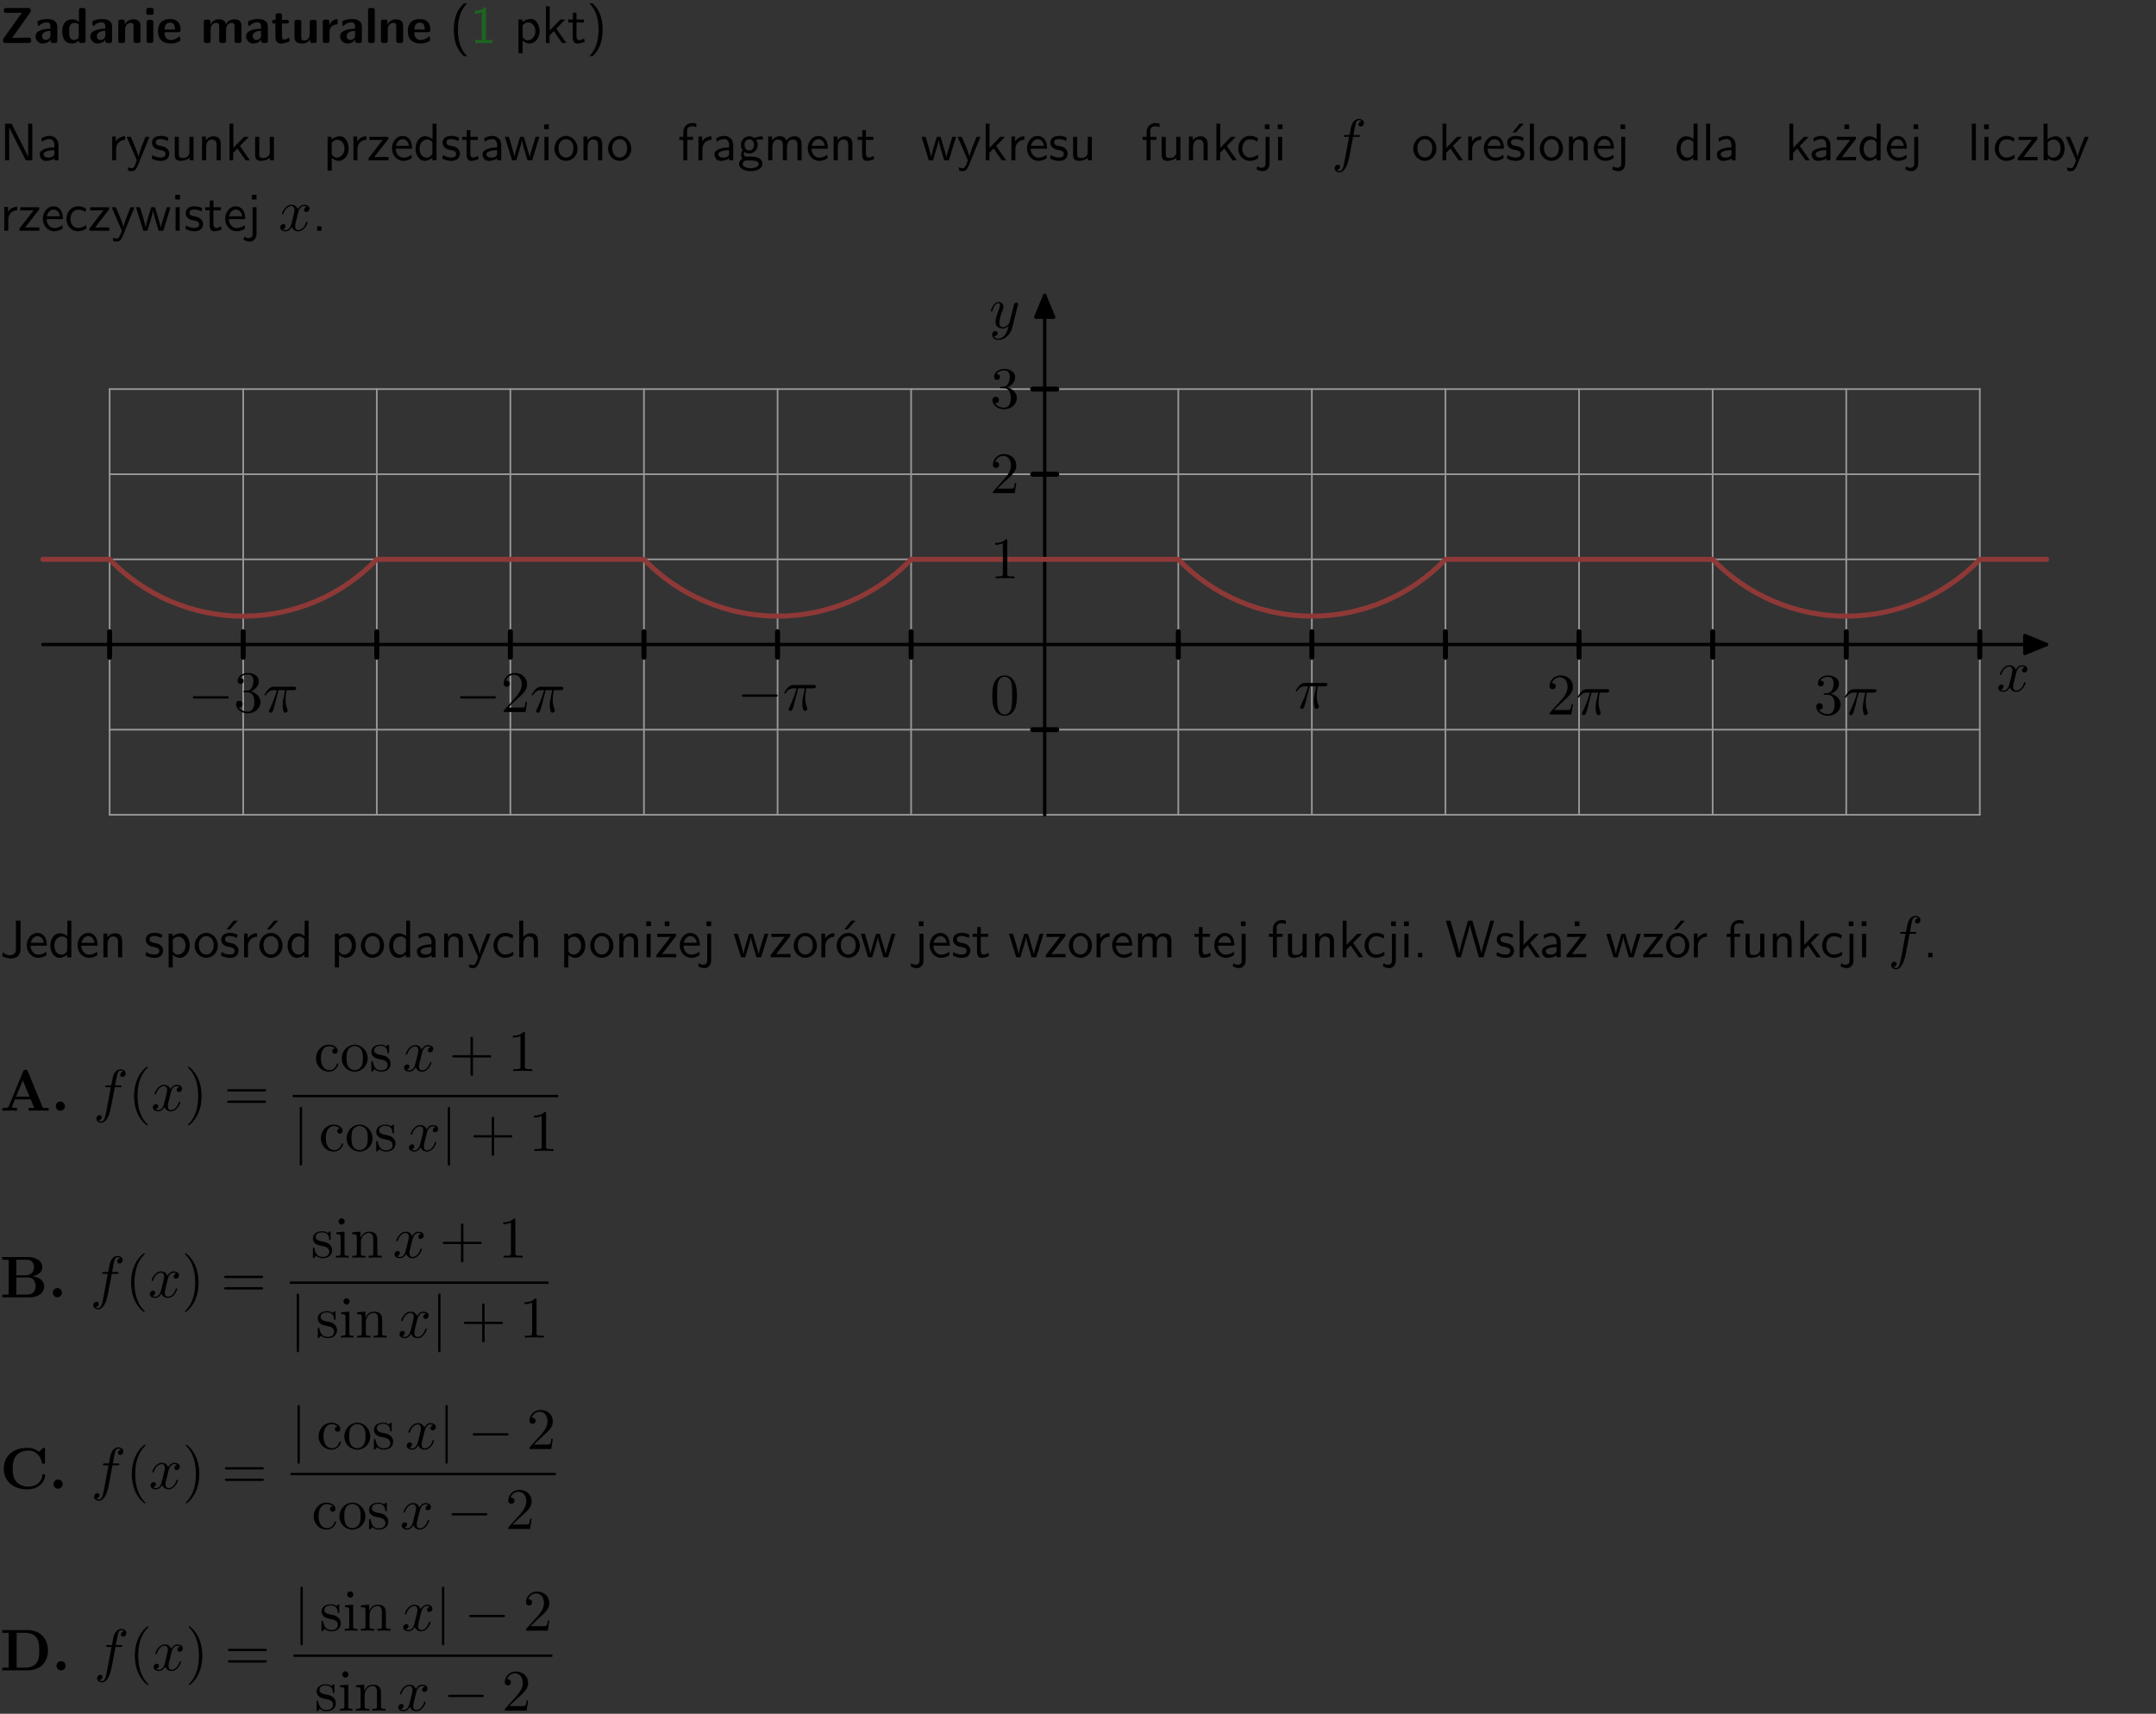 <?xml version="1.0" encoding="UTF-8"?>
<svg width="366pt" height="291pt" version="1.2" viewBox="0 0 366 291" xmlns="http://www.w3.org/2000/svg" xmlns:xlink="http://www.w3.org/1999/xlink">
 <rect x="0" y="0" width="366" height="291" fill="#333333" stroke="none"/>
 <defs>
  <symbol id="glyph0-1" overflow="visible">
   <path d="m5.141-5.203c0.078-0.109 0.078-0.125 0.078-0.312 0-0.234 0-0.422-0.406-0.422h-3.75c-0.359 0-0.406 0.141-0.406 0.422 0 0.406 0.172 0.406 0.516 0.406 0.75 0 1.484-0.016 2.234-0.016h0.297l-3.094 4.344c-0.094 0.109-0.094 0.125-0.094 0.297v0.078c0 0.297 0.094 0.406 0.422 0.406h3.922c0.328 0 0.422-0.109 0.422-0.406v-0.078c0-0.422-0.203-0.422-0.5-0.422-0.75 0-1.938 0.031-2.719 0.047z"/>
  </symbol>
  <symbol id="glyph0-2" overflow="visible">
   <path d="m3.969-2.703c0-1.359-1.297-1.359-1.719-1.359-0.406 0-0.844 0.031-1.406 0.266-0.188 0.078-0.234 0.109-0.234 0.203 0 0.062 0.062 0.547 0.062 0.625 0.016 0.047 0.062 0.094 0.109 0.094s0.078-0.031 0.094-0.047c0.375-0.391 0.797-0.578 1.328-0.578 0.469 0 0.609 0.281 0.609 0.781v0.297c-0.297 0-2.547 0.031-2.547 1.281 0 0.594 0.484 1.234 1.234 1.234 0.297 0 0.938-0.078 1.328-0.672v0.172c0 0.266 0.062 0.406 0.422 0.406h0.312c0.328 0 0.406-0.109 0.406-0.406zm-1.156 1.391c0 0.797-0.812 0.797-0.844 0.797-0.359 0-0.594-0.312-0.594-0.641 0-0.844 1.188-0.906 1.438-0.906z"/>
  </symbol>
  <symbol id="glyph0-3" overflow="visible">
   <path d="m4.266-5.531c0-0.281-0.047-0.406-0.406-0.406h-0.312c-0.328 0-0.406 0.109-0.406 0.406v1.938c-0.391-0.359-0.812-0.422-1.078-0.422-1.75 0-1.75 1.641-1.75 2.062 0 0.391 0 2.047 1.703 2.047 0.359 0 0.719-0.109 1.094-0.5 0 0.328 0.125 0.406 0.406 0.406h0.344c0.328 0 0.406-0.109 0.406-0.406zm-1.156 4.453c0 0.156 0 0.234-0.25 0.406-0.219 0.125-0.406 0.156-0.516 0.156-0.859 0-0.859-0.797-0.859-1.438s0-1.453 0.953-1.453c0.25 0 0.484 0.094 0.672 0.266z"/>
  </symbol>
  <symbol id="glyph0-4" overflow="visible">
   <path d="m4.281-2.781c0-0.891-0.375-1.234-1.25-1.234-0.906 0-1.281 0.656-1.391 0.875h-0.016v-0.422c0-0.281-0.062-0.406-0.406-0.406h-0.297c-0.312 0-0.406 0.094-0.406 0.406v3.156c0 0.297 0.094 0.406 0.406 0.406h0.344c0.328 0 0.406-0.109 0.406-0.406v-1.891c0-0.75 0.5-1.109 0.953-1.109 0.406 0 0.484 0.203 0.484 0.641v2.359c0 0.266 0.062 0.406 0.422 0.406h0.344c0.328 0 0.406-0.109 0.406-0.406z"/>
  </symbol>
  <symbol id="glyph0-5" overflow="visible">
   <path d="m0.875-5.953c-0.281 0-0.406 0.047-0.406 0.391v0.406c0 0.266 0.078 0.375 0.391 0.375h0.453c0.406 0 0.406-0.172 0.406-0.578s0-0.594-0.406-0.594zm0.781 2.438c0-0.266-0.062-0.406-0.406-0.406h-0.312c-0.312 0-0.422 0.094-0.422 0.406v3.109c0 0.297 0.094 0.406 0.422 0.406h0.312c0.328 0 0.406-0.109 0.406-0.406z"/>
  </symbol>
  <symbol id="glyph0-6" overflow="visible">
   <path d="m3.688-1.828c0.203 0 0.406-0.016 0.406-0.391 0-1.109-0.5-1.844-1.781-1.844-1.375 0-2.047 0.766-2.047 2.062 0 1.406 0.812 2.094 2.156 2.094 0.328 0 0.812-0.047 1.375-0.328 0.188-0.094 0.25-0.109 0.25-0.219 0-0.062-0.016-0.312-0.031-0.375-0.031-0.266-0.047-0.281-0.125-0.281-0.031 0-0.047 0-0.141 0.094-0.5 0.438-1.016 0.5-1.297 0.5-0.969 0-1.062-0.766-1.094-1.312zm-2.312-0.453c0.016-0.531 0.188-1.172 0.938-1.172 0.688 0 0.812 0.5 0.844 1.172z"/>
  </symbol>
  <symbol id="glyph0-7" overflow="visible">
   <path d="m6.906-2.781c0-0.891-0.375-1.234-1.25-1.234-0.609 0-1.078 0.281-1.391 0.844-0.141-0.812-0.859-0.844-1.219-0.844-0.172 0-0.531 0-0.922 0.281-0.266 0.203-0.422 0.469-0.484 0.594h-0.016v-0.422c0-0.281-0.062-0.406-0.406-0.406h-0.297c-0.312 0-0.406 0.094-0.406 0.406v3.156c0 0.297 0.094 0.406 0.406 0.406h0.344c0.328 0 0.406-0.109 0.406-0.406v-1.891c0-0.781 0.531-1.109 0.953-1.109 0.406 0 0.5 0.188 0.5 0.641v2.359c0 0.297 0.094 0.406 0.406 0.406h0.344c0.328 0 0.422-0.109 0.422-0.406v-1.891c0-0.781 0.516-1.109 0.938-1.109 0.406 0 0.5 0.188 0.5 0.641v2.359c0 0.297 0.094 0.406 0.406 0.406h0.344c0.328 0 0.422-0.109 0.422-0.406z"/>
  </symbol>
  <symbol id="glyph0-8" overflow="visible">
   <path d="m1.859-3.312h0.766c0.109 0 0.422 0 0.422-0.297 0-0.312-0.312-0.312-0.422-0.312h-0.766v-0.703c0-0.281-0.047-0.422-0.406-0.422h-0.266c-0.312 0-0.406 0.094-0.406 0.422v0.703h-0.203c-0.094 0-0.406 0-0.406 0.312 0 0.297 0.312 0.297 0.406 0.297h0.172v2.172c0 0.859 0.312 1.234 0.906 1.234 0.078 0 0.453 0 0.891-0.141 0.156-0.031 0.641-0.188 0.641-0.359 0-0.016-0.016-0.078-0.062-0.266-0.047-0.172-0.062-0.219-0.141-0.219-0.031 0-0.047 0.016-0.094 0.062-0.094 0.062-0.328 0.25-0.688 0.25-0.203 0-0.344-0.141-0.344-0.703z"/>
  </symbol>
  <symbol id="glyph0-9" overflow="visible">
   <path d="m4.281-3.516c0-0.266-0.062-0.406-0.406-0.406h-0.344c-0.328 0-0.422 0.109-0.422 0.406v2.031c0 0.562-0.297 1.062-0.906 1.062-0.469 0-0.531-0.125-0.531-0.578v-2.516c0-0.266-0.047-0.406-0.406-0.406h-0.344c-0.312 0-0.406 0.094-0.406 0.406v2.438c0 0.922 0.5 1.172 1.391 1.172 0.219 0 0.828 0 1.234-0.734v0.234c0 0.266 0.062 0.406 0.406 0.406h0.328c0.328 0 0.406-0.109 0.406-0.406z"/>
  </symbol>
  <symbol id="glyph0-10" overflow="visible">
   <path d="m1.656-1.969c0-0.812 0.688-1.141 1.219-1.188 0.156 0 0.172 0 0.172-0.219v-0.406c0-0.172 0-0.234-0.156-0.234-0.234 0-0.859 0.078-1.266 1.016v-0.562c0-0.281-0.062-0.406-0.422-0.406h-0.266c-0.312 0-0.422 0.094-0.422 0.406v3.156c0 0.297 0.094 0.406 0.422 0.406h0.312c0.328 0 0.406-0.109 0.406-0.406z"/>
  </symbol>
  <symbol id="glyph0-11" overflow="visible">
   <path d="m1.656-5.531c0-0.281-0.062-0.406-0.406-0.406h-0.312c-0.312 0-0.422 0.094-0.422 0.406v5.125c0 0.297 0.094 0.406 0.422 0.406h0.312c0.328 0 0.406-0.109 0.406-0.406z"/>
  </symbol>
  <symbol id="glyph1-1" overflow="visible">
   <path d="m2.438-6.734c-0.297 0.281-0.891 0.828-1.312 1.922-0.359 0.969-0.422 1.922-0.422 2.562 0 2.906 1.297 4.094 1.734 4.5h0.547c-0.438-0.438-1.578-1.594-1.578-4.5 0-0.5 0.031-1.547 0.391-2.609 0.375-1.031 0.891-1.578 1.188-1.875z"/>
  </symbol>
  <symbol id="glyph1-2" overflow="visible">
   <path d="m2.688-6.078h-0.188c-0.531 0.547-1.266 0.578-1.703 0.594v0.516c0.297-0.016 0.734-0.031 1.172-0.219v4.672h-1.109v0.516h2.938v-0.516h-1.109z"/>
  </symbol>
  <symbol id="glyph1-3" overflow="visible">
   <path d="m1.438-0.406c0.281 0.25 0.672 0.5 1.203 0.5 0.875 0 1.672-0.875 1.672-2.094 0-1.078-0.578-2.078-1.438-2.078-0.531 0-1.047 0.188-1.469 0.531v-0.438h-0.672v5.719h0.703zm0-2.578c0.219-0.312 0.562-0.516 0.953-0.516 0.672 0 1.219 0.672 1.219 1.5 0 0.922-0.641 1.547-1.312 1.547-0.344 0-0.594-0.172-0.766-0.422-0.094-0.125-0.094-0.141-0.094-0.312z"/>
  </symbol>
  <symbol id="glyph1-4" overflow="visible">
   <path d="m2.516-2.438 1.516-1.547h-0.812l-1.812 1.875v-4.109h-0.656v6.219h0.625v-1.266l0.719-0.75 1.391 2.016h0.734z"/>
  </symbol>
  <symbol id="glyph1-5" overflow="visible">
   <path d="m1.562-3.469h1.266v-0.516h-1.266v-1.141h-0.609v1.141h-0.781v0.516h0.75v2.406c0 0.531 0.125 1.156 0.75 1.156s1.078-0.219 1.312-0.328l-0.156-0.531c-0.234 0.188-0.516 0.297-0.797 0.297-0.344 0-0.469-0.281-0.469-0.75z"/>
  </symbol>
  <symbol id="glyph1-6" overflow="visible">
   <path d="m1.047 2.25c0.297-0.281 0.891-0.828 1.297-1.922 0.359-0.969 0.422-1.922 0.422-2.578 0-2.891-1.281-4.078-1.719-4.484h-0.547c0.438 0.438 1.578 1.594 1.578 4.484 0 0.516-0.031 1.562-0.406 2.625-0.359 1.031-0.875 1.578-1.172 1.875z"/>
  </symbol>
  <symbol id="glyph1-7" overflow="visible">
   <path d="m1.969-6.219h-1.109v6.219h0.703v-5.594c0.172 0.375 0.547 1.141 0.609 1.234l2.203 4.359h1.109v-6.219h-0.703v5.578h-0.016c-0.172-0.359-0.547-1.125-0.594-1.219z"/>
  </symbol>
  <symbol id="glyph1-8" overflow="visible">
   <path d="m3.578-2.594c0-0.906-0.656-1.547-1.484-1.547-0.578 0-0.984 0.156-1.406 0.391l0.062 0.594c0.453-0.328 0.906-0.453 1.344-0.453 0.422 0 0.781 0.359 0.781 1.031v0.375c-1.344 0.031-2.484 0.406-2.484 1.188 0 0.391 0.25 1.109 1.031 1.109 0.125 0 0.969-0.016 1.484-0.422v0.328h0.672zm-0.703 1.406c0 0.172 0 0.391-0.297 0.562-0.266 0.172-0.609 0.172-0.703 0.172-0.438 0-0.828-0.203-0.828-0.578 0-0.625 1.453-0.688 1.828-0.703z"/>
  </symbol>
  <symbol id="glyph1-9" overflow="visible">
   <path d="m1.406-1.922c0-0.891 0.641-1.547 1.531-1.562v-0.594c-0.797 0-1.297 0.453-1.578 0.859v-0.812h-0.625v4.031h0.672z"/>
  </symbol>
  <symbol id="glyph1-10" overflow="visible">
   <path d="m4-3.984h-0.672c-1.172 2.859-1.188 3.266-1.188 3.469h-0.016c-0.047-0.594-0.766-2.266-0.812-2.344l-0.484-1.125h-0.703l1.734 3.984c-0.094 0.281-0.281 0.719-0.312 0.812-0.234 0.516-0.391 0.516-0.516 0.516-0.141 0-0.438-0.031-0.703-0.141l0.062 0.578c0.188 0.047 0.438 0.078 0.641 0.078 0.312 0 0.641-0.109 1.016-1.031z"/>
  </symbol>
  <symbol id="glyph1-11" overflow="visible">
   <path d="m3.078-3.844c-0.469-0.219-0.828-0.297-1.297-0.297-0.219 0-1.484 0-1.484 1.188 0 0.438 0.266 0.719 0.484 0.891 0.281 0.203 0.469 0.234 0.969 0.328 0.328 0.062 0.844 0.172 0.844 0.656 0 0.609-0.703 0.609-0.844 0.609-0.734 0-1.234-0.328-1.391-0.438l-0.109 0.609c0.281 0.141 0.781 0.391 1.516 0.391 0.156 0 0.641 0 1.031-0.281 0.281-0.219 0.438-0.578 0.438-0.953 0-0.5-0.344-0.812-0.359-0.828-0.344-0.312-0.594-0.375-1.031-0.453-0.5-0.094-0.906-0.188-0.906-0.625 0-0.562 0.641-0.562 0.75-0.562 0.297 0 0.766 0.047 1.281 0.344z"/>
  </symbol>
  <symbol id="glyph1-12" overflow="visible">
   <path d="m3.906-3.984h-0.703v2.609c0 0.672-0.5 0.984-1.078 0.984-0.641 0-0.703-0.234-0.703-0.625v-2.969h-0.703v3c0 0.656 0.219 1.078 0.953 1.078 0.484 0 1.125-0.141 1.562-0.531v0.438h0.672z"/>
  </symbol>
  <symbol id="glyph1-13" overflow="visible">
   <path d="m3.906-2.672c0-0.594-0.141-1.406-1.234-1.406-0.812 0-1.25 0.609-1.297 0.672v-0.625h-0.656v4.031h0.703v-2.203c0-0.594 0.234-1.328 0.906-1.328 0.859 0 0.875 0.641 0.875 0.922v2.609h0.703z"/>
  </symbol>
  <symbol id="glyph1-14" overflow="visible">
   <path d="m3.594-3.625v-0.359h-3.219v0.531h1.25c0.109 0 0.219-0.016 0.328-0.016h0.688l-2.391 3.094v0.375h3.359v-0.562h-1.328c-0.109 0-0.203 0.016-0.312 0.016h-0.766z"/>
  </symbol>
  <symbol id="glyph1-15" overflow="visible">
   <path d="m3.719-1.969c0-0.297-0.016-0.969-0.359-1.516-0.375-0.547-0.922-0.656-1.25-0.656-0.984 0-1.797 0.953-1.797 2.109 0 1.188 0.859 2.125 1.938 2.125 0.562 0 1.078-0.203 1.422-0.469l-0.047-0.578c-0.562 0.469-1.156 0.5-1.359 0.5-0.719 0-1.297-0.625-1.328-1.516zm-2.734-0.484c0.141-0.688 0.625-1.141 1.125-1.141 0.469 0 0.969 0.312 1.094 1.141z"/>
  </symbol>
  <symbol id="glyph1-16" overflow="visible">
   <path d="m3.891-6.219h-0.672v2.625c-0.469-0.391-0.969-0.484-1.312-0.484-0.891 0-1.578 0.938-1.578 2.094 0 1.172 0.688 2.078 1.531 2.078 0.297 0 0.828-0.078 1.328-0.562v0.469h0.703zm-0.703 4.969c0 0.125 0 0.297-0.297 0.547-0.203 0.188-0.422 0.25-0.656 0.25-0.562 0-1.219-0.422-1.219-1.531 0-1.188 0.781-1.547 1.312-1.547 0.391 0 0.672 0.203 0.859 0.484z"/>
  </symbol>
  <symbol id="glyph1-17" overflow="visible">
   <path d="m5.984-3.984h-0.641l-0.578 1.906c-0.109 0.312-0.375 1.203-0.422 1.594-0.031-0.281-0.266-1.078-0.422-1.594l-0.578-1.906h-0.625l-0.516 1.688c-0.094 0.312-0.406 1.344-0.438 1.797-0.047-0.422-0.344-1.438-0.484-1.938l-0.469-1.547h-0.688l1.234 3.984h0.703c0.047-0.141 0.359-1.141 0.562-1.844 0.125-0.422 0.375-1.297 0.391-1.641h0.016c0.016 0.25 0.172 0.875 0.281 1.266l0.656 2.219h0.797z"/>
  </symbol>
  <symbol id="glyph1-18" overflow="visible">
   <path d="m1.469-6.094h-0.812v0.797h0.812zm-0.062 2.109h-0.688v3.984h0.688z"/>
  </symbol>
  <symbol id="glyph1-19" overflow="visible">
   <path d="m4.203-1.969c0-1.203-0.891-2.172-1.953-2.172-1.109 0-1.984 1-1.984 2.172s0.922 2.062 1.969 2.062c1.078 0 1.969-0.906 1.969-2.062zm-1.969 1.5c-0.625 0-1.266-0.516-1.266-1.594s0.688-1.531 1.266-1.531c0.625 0 1.266 0.469 1.266 1.531s-0.609 1.594-1.266 1.594z"/>
  </symbol>
  <symbol id="glyph1-20" overflow="visible">
   <path d="m1.578-3.469h0.984v-0.516h-1.016v-1.062c0-0.672 0.609-0.734 0.844-0.734 0.172 0 0.422 0.016 0.719 0.156v-0.594c-0.109-0.031-0.391-0.109-0.719-0.109-0.844 0-1.484 0.641-1.484 1.531v0.812h-0.672v0.516h0.672v3.469h0.672z"/>
  </symbol>
  <symbol id="glyph1-21" overflow="visible">
   <path d="m3.156-3.5c0.203 0 0.453-0.047 0.672-0.047 0.156 0 0.5 0.031 0.516 0.031l-0.094-0.562c-0.625 0-1.141 0.172-1.422 0.281-0.188-0.156-0.484-0.281-0.844-0.281-0.781 0-1.422 0.641-1.422 1.453 0 0.344 0.109 0.656 0.297 0.891-0.266 0.375-0.266 0.719-0.266 0.766 0 0.234 0.078 0.5 0.234 0.688-0.469 0.266-0.578 0.688-0.578 0.922 0 0.672 0.891 1.203 1.984 1.203 1.109 0 1.984-0.531 1.984-1.219 0-1.25-1.5-1.25-1.844-1.25h-0.781c-0.125 0-0.531 0-0.531-0.469 0-0.094 0.047-0.25 0.109-0.328 0.188 0.141 0.484 0.266 0.812 0.266 0.812 0 1.438-0.672 1.438-1.469 0-0.422-0.203-0.75-0.297-0.891zm-1.172 1.828c-0.328 0-0.797-0.203-0.797-0.953 0-0.734 0.469-0.938 0.797-0.938 0.391 0 0.812 0.25 0.812 0.938 0 0.703-0.422 0.953-0.812 0.953zm0.406 1.703c0.188 0 1.203 0 1.203 0.609 0 0.406-0.609 0.703-1.344 0.703s-1.375-0.281-1.375-0.703c0-0.031 0-0.609 0.703-0.609z"/>
  </symbol>
  <symbol id="glyph1-22" overflow="visible">
   <path d="m6.391-2.672c0-0.609-0.141-1.406-1.219-1.406-0.547 0-1.016 0.25-1.344 0.734-0.234-0.688-0.859-0.734-1.141-0.734-0.656 0-1.078 0.359-1.312 0.688v-0.641h-0.656v4.031h0.703v-2.203c0-0.609 0.25-1.328 0.906-1.328 0.844 0 0.875 0.578 0.875 0.922v2.609h0.703v-2.203c0-0.609 0.25-1.328 0.906-1.328 0.844 0 0.875 0.578 0.875 0.922v2.609h0.703z"/>
  </symbol>
  <symbol id="glyph1-23" overflow="visible">
   <path d="m3.672-3.75c-0.531-0.297-0.828-0.391-1.375-0.391-1.25 0-1.969 1.094-1.969 2.156 0 1.109 0.812 2.078 1.938 2.078 0.484 0 0.969-0.125 1.453-0.453l-0.047-0.594c-0.469 0.359-0.953 0.484-1.406 0.484-0.734 0-1.25-0.656-1.25-1.531 0-0.703 0.344-1.562 1.297-1.562 0.453 0 0.766 0.078 1.25 0.391z"/>
  </symbol>
  <symbol id="glyph1-24" overflow="visible">
   <path d="m1.656-6.094h-0.797v0.797h0.797zm-2.203 7.625c0.438 0.25 0.844 0.312 1.078 0.312 0.562 0 1.125-0.469 1.125-1.312v-4.516h-0.672v4.594c0 0.578-0.453 0.656-0.703 0.656-0.266 0-0.5-0.094-0.688-0.281z"/>
  </symbol>
  <symbol id="glyph1-25" overflow="visible">
   <path d="m3.078-3.844c-0.469-0.219-0.828-0.297-1.297-0.297-0.219 0-1.484 0-1.484 1.188 0 0.438 0.266 0.719 0.484 0.891 0.281 0.203 0.469 0.234 0.969 0.328 0.328 0.062 0.844 0.172 0.844 0.656 0 0.609-0.703 0.609-0.844 0.609-0.734 0-1.234-0.328-1.391-0.438l-0.109 0.609c0.281 0.141 0.781 0.391 1.516 0.391 0.156 0 0.641 0 1.031-0.281 0.281-0.219 0.438-0.578 0.438-0.953 0-0.5-0.344-0.812-0.359-0.828-0.344-0.312-0.594-0.375-1.031-0.453-0.5-0.094-0.906-0.188-0.906-0.625 0-0.562 0.641-0.562 0.75-0.562 0.297 0 0.766 0.047 1.281 0.344zm0.031-2.375h-0.703l-1.203 1.484h0.562z"/>
  </symbol>
  <symbol id="glyph1-26" overflow="visible">
   <path d="m1.406-6.219h-0.688v6.219h0.688z"/>
  </symbol>
  <symbol id="glyph1-27" overflow="visible">
   <path d="m3.594-3.625v-0.359h-3.219v0.531h1.25c0.109 0 0.219-0.016 0.328-0.016h0.688l-2.391 3.094v0.375h3.359v-0.562h-1.328c-0.109 0-0.203 0.016-0.312 0.016h-0.766zm-1.141-2.469h-0.797v0.797h0.797z"/>
  </symbol>
  <symbol id="glyph1-28" overflow="visible">
   <path d="m1.406-6.219h-0.672v6.219h0.703v-0.406c0.219 0.188 0.594 0.5 1.203 0.5 0.891 0 1.672-0.891 1.672-2.094 0-1.109-0.625-2.078-1.453-2.078-0.359 0-0.906 0.094-1.453 0.531zm0.031 3.219c0.141-0.219 0.469-0.531 0.953-0.531 0.531 0 1.219 0.391 1.219 1.531 0 1.172-0.75 1.547-1.297 1.547-0.359 0-0.656-0.156-0.875-0.562z"/>
  </symbol>
  <symbol id="glyph1-29" overflow="visible">
   <path d="m1.609-0.75h-0.734v0.75h0.734z"/>
  </symbol>
  <symbol id="glyph1-30" overflow="visible">
   <path d="m3.484-6.219h-0.781v4.859c0 0.156 0 1.016-1.047 1.016-0.375 0-0.844-0.172-1.156-0.516l-0.125 0.688c0.219 0.094 0.781 0.375 1.531 0.375 0.922 0 1.578-0.531 1.578-1.547z"/>
  </symbol>
  <symbol id="glyph1-31" overflow="visible">
   <path d="m4.203-1.969c0-1.203-0.891-2.172-1.953-2.172-1.109 0-1.984 1-1.984 2.172s0.922 2.062 1.969 2.062c1.078 0 1.969-0.906 1.969-2.062zm-1.969 1.5c-0.625 0-1.266-0.516-1.266-1.594s0.688-1.531 1.266-1.531c0.625 0 1.266 0.469 1.266 1.531s-0.609 1.594-1.266 1.594zm1.234-5.75h-0.703l-1.203 1.484h0.547z"/>
  </symbol>
  <symbol id="glyph1-32" overflow="visible">
   <path d="m3.906-2.672c0-0.594-0.141-1.406-1.234-1.406-0.562 0-0.984 0.281-1.266 0.641v-2.781h-0.688v6.219h0.703v-2.203c0-0.594 0.234-1.328 0.906-1.328 0.859 0 0.875 0.641 0.875 0.922v2.609h0.703z"/>
  </symbol>
  <symbol id="glyph1-33" overflow="visible">
   <path d="m8.328-6.219h-0.641l-0.812 2.812c-0.234 0.797-0.672 2.297-0.719 2.766 0-0.016-0.062-0.484-0.656-2.531l-0.875-3.047h-0.719l-0.812 2.797c-0.203 0.688-0.641 2.25-0.688 2.766h-0.016c-0.031-0.359-0.281-1.25-0.344-1.547-0.125-0.422-0.172-0.609-0.422-1.484l-0.734-2.531h-0.766l1.828 6.219h0.719l0.891-3.109c0.203-0.656 0.578-2 0.641-2.453 0.047 0.266 0.25 1.109 0.5 1.969l1.031 3.594h0.781z"/>
  </symbol>
  <symbol id="glyph2-1" overflow="visible">
   <path d="m3.656-3.984h0.859c0.203 0 0.297 0 0.297-0.203 0-0.109-0.094-0.109-0.266-0.109h-0.828c0.109-0.578 0.094-0.562 0.203-1.141 0.047-0.203 0.188-0.906 0.25-1.031 0.078-0.188 0.25-0.344 0.469-0.344 0.031 0 0.297 0 0.484 0.188-0.438 0.031-0.547 0.391-0.547 0.531 0 0.234 0.188 0.359 0.375 0.359 0.266 0 0.547-0.234 0.547-0.609 0-0.453-0.453-0.688-0.859-0.688-0.344 0-0.969 0.188-1.266 1.172-0.062 0.203-0.094 0.312-0.328 1.562h-0.688c-0.203 0-0.312 0-0.312 0.188 0 0.125 0.094 0.125 0.281 0.125h0.656l-0.734 3.938c-0.188 0.969-0.359 1.875-0.875 1.875-0.047 0-0.281 0-0.484-0.188 0.469-0.031 0.562-0.391 0.562-0.531 0-0.234-0.188-0.359-0.375-0.359-0.266 0-0.547 0.234-0.547 0.609 0 0.438 0.438 0.688 0.844 0.688 0.547 0 0.953-0.594 1.125-0.969 0.328-0.625 0.547-1.828 0.562-1.906z"/>
  </symbol>
  <symbol id="glyph2-2" overflow="visible">
   <path d="m3.328-3.016c0.062-0.25 0.297-1.172 0.984-1.172 0.047 0 0.297 0 0.5 0.125-0.281 0.062-0.469 0.297-0.469 0.547 0 0.156 0.109 0.344 0.375 0.344 0.219 0 0.531-0.172 0.531-0.578 0-0.516-0.578-0.656-0.922-0.656-0.578 0-0.922 0.531-1.047 0.75-0.25-0.656-0.781-0.75-1.078-0.75-1.031 0-1.609 1.281-1.609 1.531 0 0.109 0.109 0.109 0.125 0.109 0.078 0 0.109-0.031 0.125-0.109 0.344-1.062 1-1.312 1.344-1.312 0.188 0 0.531 0.094 0.531 0.672 0 0.312-0.172 0.969-0.531 2.375-0.156 0.609-0.516 1.031-0.953 1.031-0.062 0-0.281 0-0.5-0.125 0.25-0.062 0.469-0.266 0.469-0.547 0-0.266-0.219-0.344-0.359-0.344-0.312 0-0.547 0.25-0.547 0.578 0 0.453 0.484 0.656 0.922 0.656 0.672 0 1.031-0.703 1.047-0.75 0.125 0.359 0.484 0.75 1.078 0.75 1.031 0 1.594-1.281 1.594-1.531 0-0.109-0.078-0.109-0.109-0.109-0.094 0-0.109 0.047-0.141 0.109-0.328 1.078-1 1.312-1.312 1.312-0.391 0-0.547-0.312-0.547-0.656 0-0.219 0.047-0.438 0.156-0.875z"/>
  </symbol>
  <symbol id="glyph2-3" overflow="visible">
   <path d="m4.844-3.797c0.047-0.141 0.047-0.156 0.047-0.234 0-0.172-0.141-0.266-0.297-0.266-0.094 0-0.25 0.062-0.344 0.203-0.016 0.062-0.109 0.359-0.141 0.547-0.078 0.25-0.141 0.531-0.203 0.797l-0.453 1.797c-0.031 0.141-0.469 0.844-1.125 0.844-0.5 0-0.609-0.438-0.609-0.812 0-0.453 0.172-1.078 0.5-1.953 0.156-0.406 0.203-0.516 0.203-0.719 0-0.438-0.312-0.812-0.812-0.812-0.953 0-1.312 1.453-1.312 1.531 0 0.109 0.094 0.109 0.109 0.109 0.109 0 0.109-0.031 0.156-0.188 0.281-0.938 0.672-1.234 1.016-1.234 0.078 0 0.25 0 0.25 0.312 0 0.25-0.109 0.516-0.172 0.703-0.406 1.062-0.578 1.625-0.578 2.094 0 0.891 0.625 1.188 1.219 1.188 0.391 0 0.719-0.172 1-0.453-0.125 0.516-0.25 1.016-0.641 1.547-0.266 0.328-0.641 0.625-1.094 0.625-0.141 0-0.594-0.031-0.766-0.422 0.156 0 0.297 0 0.422-0.125 0.109-0.078 0.203-0.219 0.203-0.406 0-0.312-0.266-0.344-0.359-0.344-0.234 0-0.562 0.156-0.562 0.641 0 0.5 0.438 0.875 1.062 0.875 1.016 0 2.047-0.906 2.328-2.031z"/>
  </symbol>
  <symbol id="glyph2-4" overflow="visible">
   <path d="m2.641-3.719h1.125c-0.328 1.469-0.422 1.906-0.422 2.578 0 0.141 0 0.406 0.078 0.75 0.109 0.438 0.219 0.5 0.359 0.5 0.203 0 0.422-0.172 0.422-0.375 0-0.062 0-0.078-0.062-0.219-0.297-0.719-0.297-1.375-0.297-1.656 0-0.516 0.078-1.062 0.188-1.578h1.125c0.141 0 0.5 0 0.5-0.344 0-0.234-0.219-0.234-0.406-0.234h-3.344c-0.219 0-0.594 0-1.031 0.469-0.344 0.391-0.609 0.844-0.609 0.891 0 0.016 0 0.109 0.125 0.109 0.078 0 0.094-0.047 0.156-0.125 0.484-0.766 1.062-0.766 1.266-0.766h0.562c-0.312 1.203-0.844 2.406-1.266 3.312-0.078 0.156-0.078 0.172-0.078 0.25 0 0.188 0.156 0.266 0.281 0.266 0.297 0 0.375-0.281 0.5-0.641 0.141-0.469 0.141-0.484 0.266-0.984z"/>
  </symbol>
  <symbol id="glyph3-1" overflow="visible">
   <path d="m6.594-2.297c0.141 0 0.328 0 0.328-0.203 0-0.188-0.188-0.188-0.328-0.188h-5.438c-0.141 0-0.328 0-0.328 0.188 0 0.203 0.188 0.203 0.328 0.203z"/>
  </symbol>
  <symbol id="glyph3-2" overflow="visible">
   <path d="m1.578-7.141c0-0.141 0-0.344-0.188-0.344-0.203 0-0.203 0.203-0.203 0.344v9.297c0 0.141 0 0.344 0.203 0.344 0.188 0 0.188-0.203 0.188-0.344z"/>
  </symbol>
  <symbol id="glyph4-1" overflow="visible">
   <path d="m2.891-3.516c0.812-0.266 1.391-0.953 1.391-1.75 0-0.812-0.875-1.375-1.828-1.375-1 0-1.766 0.594-1.766 1.359 0 0.328 0.219 0.516 0.516 0.516s0.5-0.219 0.5-0.516c0-0.484-0.469-0.484-0.609-0.484 0.297-0.5 0.953-0.625 1.312-0.625 0.422 0 0.969 0.219 0.969 1.109 0 0.125-0.031 0.703-0.281 1.141-0.297 0.484-0.641 0.516-0.891 0.516-0.078 0.016-0.312 0.031-0.391 0.031-0.078 0.016-0.141 0.031-0.141 0.125 0 0.109 0.062 0.109 0.234 0.109h0.438c0.812 0 1.188 0.672 1.188 1.656 0 1.359-0.688 1.641-1.125 1.641s-1.188-0.172-1.531-0.75c0.344 0.047 0.656-0.172 0.656-0.547 0-0.359-0.266-0.562-0.547-0.562-0.25 0-0.562 0.141-0.562 0.578 0 0.906 0.922 1.562 2.016 1.562 1.219 0 2.125-0.906 2.125-1.922 0-0.812-0.641-1.594-1.672-1.812z"/>
  </symbol>
  <symbol id="glyph4-2" overflow="visible">
   <path d="m4.469-1.734h-0.234c-0.062 0.297-0.125 0.734-0.234 0.891-0.062 0.078-0.719 0.078-0.938 0.078h-1.797l1.062-1.031c1.547-1.375 2.141-1.906 2.141-2.906 0-1.141-0.891-1.938-2.109-1.938-1.125 0-1.859 0.922-1.859 1.812 0 0.547 0.5 0.547 0.531 0.547 0.172 0 0.516-0.109 0.516-0.531 0-0.25-0.188-0.516-0.531-0.516-0.078 0-0.094 0-0.125 0.016 0.219-0.656 0.766-1.016 1.344-1.016 0.906 0 1.328 0.812 1.328 1.625 0 0.797-0.484 1.578-1.047 2.203l-1.906 2.125c-0.109 0.109-0.109 0.141-0.109 0.375h3.703z"/>
  </symbol>
  <symbol id="glyph4-3" overflow="visible">
   <path d="m4.578-3.188c0-0.797-0.047-1.594-0.391-2.328-0.453-0.969-1.281-1.125-1.688-1.125-0.609 0-1.328 0.266-1.75 1.188-0.312 0.688-0.359 1.469-0.359 2.266 0 0.75 0.031 1.641 0.453 2.406 0.422 0.797 1.156 1 1.641 1 0.531 0 1.297-0.203 1.734-1.156 0.312-0.688 0.359-1.469 0.359-2.25zm-2.094 3.188c-0.391 0-0.984-0.25-1.156-1.203-0.109-0.594-0.109-1.516-0.109-2.109 0-0.641 0-1.297 0.078-1.828 0.188-1.188 0.938-1.281 1.188-1.281 0.328 0 0.984 0.188 1.172 1.172 0.109 0.562 0.109 1.312 0.109 1.938 0 0.75 0 1.422-0.109 2.062-0.156 0.953-0.719 1.25-1.172 1.25z"/>
  </symbol>
  <symbol id="glyph4-4" overflow="visible">
   <path d="m2.938-6.375c0-0.25 0-0.266-0.234-0.266-0.625 0.641-1.5 0.641-1.812 0.641v0.312c0.203 0 0.781 0 1.297-0.266v5.172c0 0.359-0.031 0.469-0.922 0.469h-0.312v0.312c0.344-0.031 1.203-0.031 1.609-0.031 0.391 0 1.266 0 1.609 0.031v-0.312h-0.312c-0.906 0-0.922-0.109-0.922-0.469z"/>
  </symbol>
  <symbol id="glyph4-5" overflow="visible">
   <path d="m3.297 2.391c0-0.031 0-0.047-0.172-0.219-1.234-1.25-1.562-3.141-1.562-4.672 0-1.734 0.375-3.469 1.609-4.703 0.125-0.125 0.125-0.141 0.125-0.172 0-0.078-0.031-0.109-0.094-0.109-0.109 0-1 0.688-1.594 1.953-0.5 1.094-0.625 2.203-0.625 3.031 0 0.781 0.109 1.984 0.656 3.125 0.609 1.219 1.453 1.875 1.562 1.875 0.062 0 0.094-0.031 0.094-0.109z"/>
  </symbol>
  <symbol id="glyph4-6" overflow="visible">
   <path d="m2.875-2.5c0-0.766-0.109-1.969-0.656-3.109-0.594-1.219-1.453-1.875-1.547-1.875-0.062 0-0.109 0.047-0.109 0.109 0 0.031 0 0.047 0.188 0.234 0.984 0.984 1.547 2.562 1.547 4.641 0 1.719-0.359 3.469-1.594 4.719-0.141 0.125-0.141 0.141-0.141 0.172 0 0.062 0.047 0.109 0.109 0.109 0.094 0 1-0.688 1.578-1.953 0.516-1.094 0.625-2.203 0.625-3.047z"/>
  </symbol>
  <symbol id="glyph4-7" overflow="visible">
   <path d="m6.844-3.266c0.156 0 0.344 0 0.344-0.188 0-0.203-0.188-0.203-0.328-0.203h-5.969c-0.141 0-0.328 0-0.328 0.203 0 0.188 0.188 0.188 0.328 0.188zm0.016 1.938c0.141 0 0.328 0 0.328-0.203 0-0.188-0.188-0.188-0.344-0.188h-5.953c-0.141 0-0.328 0-0.328 0.188 0 0.203 0.188 0.203 0.328 0.203z"/>
  </symbol>
  <symbol id="glyph4-8" overflow="visible">
   <path d="m3.578-3.844c-0.406 0.031-0.469 0.328-0.469 0.453 0 0.266 0.188 0.453 0.453 0.453s0.469-0.156 0.469-0.469c0-0.672-0.766-1.062-1.531-1.062-1.25 0-2.156 1.078-2.156 2.312 0 1.281 0.984 2.266 2.141 2.266 1.328 0 1.656-1.203 1.656-1.297s-0.109-0.094-0.141-0.094c-0.078 0-0.109 0.031-0.125 0.094-0.281 0.922-0.938 1.047-1.297 1.047-0.531 0-1.406-0.422-1.406-2.031 0-1.625 0.812-2.047 1.344-2.047 0.094 0 0.719 0.016 1.062 0.375z"/>
  </symbol>
  <symbol id="glyph4-9" overflow="visible">
   <path d="m4.688-2.141c0-1.266-0.984-2.328-2.188-2.328-1.25 0-2.219 1.094-2.219 2.328 0 1.297 1.031 2.25 2.203 2.25 1.203 0 2.203-0.984 2.203-2.25zm-2.188 2c-0.438 0-0.875-0.203-1.141-0.672-0.25-0.438-0.25-1.047-0.25-1.406 0-0.391 0-0.922 0.234-1.359 0.266-0.453 0.734-0.672 1.141-0.672 0.438 0 0.859 0.219 1.125 0.656 0.266 0.422 0.266 1 0.266 1.375 0 0.359 0 0.906-0.219 1.344-0.234 0.453-0.672 0.734-1.156 0.734z"/>
  </symbol>
  <symbol id="glyph4-10" overflow="visible">
   <path d="m2.078-1.938c0.219 0.047 1.031 0.203 1.031 0.922 0 0.5-0.344 0.906-1.125 0.906-0.844 0-1.203-0.562-1.391-1.422-0.031-0.125-0.031-0.156-0.141-0.156-0.125 0-0.125 0.062-0.125 0.234v1.328c0 0.172 0 0.234 0.109 0.234 0.047 0 0.062-0.016 0.25-0.203 0.016-0.016 0.016-0.031 0.203-0.219 0.438 0.406 0.891 0.422 1.094 0.422 1.141 0 1.609-0.672 1.609-1.391 0-0.516-0.297-0.828-0.422-0.938-0.328-0.328-0.719-0.406-1.141-0.484-0.562-0.109-1.219-0.234-1.219-0.812 0-0.359 0.25-0.766 1.109-0.766 1.094 0 1.156 0.906 1.172 1.203 0 0.094 0.094 0.094 0.109 0.094 0.141 0 0.141-0.047 0.141-0.234v-1.016c0-0.156 0-0.234-0.109-0.234-0.047 0-0.078 0-0.203 0.125-0.031 0.031-0.125 0.125-0.172 0.156-0.375-0.281-0.781-0.281-0.938-0.281-1.219 0-1.594 0.672-1.594 1.234 0 0.344 0.156 0.625 0.422 0.844 0.328 0.25 0.609 0.312 1.328 0.453z"/>
  </symbol>
  <symbol id="glyph4-11" overflow="visible">
   <path d="m4.078-2.297h2.781c0.141 0 0.328 0 0.328-0.203 0-0.188-0.188-0.188-0.328-0.188h-2.781v-2.797c0-0.141 0-0.328-0.203-0.328s-0.203 0.188-0.203 0.328v2.797h-2.781c-0.141 0-0.328 0-0.328 0.188 0 0.203 0.188 0.203 0.328 0.203h2.781v2.797c0 0.141 0 0.328 0.203 0.328s0.203-0.188 0.203-0.328z"/>
  </symbol>
  <symbol id="glyph4-12" overflow="visible">
   <path d="m1.766-4.406-1.391 0.109v0.312c0.641 0 0.734 0.062 0.734 0.547v2.688c0 0.438-0.109 0.438-0.781 0.438v0.312c0.312-0.016 0.859-0.031 1.094-0.031 0.359 0 0.703 0.016 1.047 0.031v-0.312c-0.672 0-0.703-0.047-0.703-0.438zm0.031-1.734c0-0.312-0.234-0.531-0.516-0.531-0.312 0-0.531 0.266-0.531 0.531s0.219 0.531 0.531 0.531c0.281 0 0.516-0.219 0.516-0.531z"/>
  </symbol>
  <symbol id="glyph4-13" overflow="visible">
   <path d="m1.094-3.422v2.672c0 0.438-0.109 0.438-0.781 0.438v0.312c0.359-0.016 0.859-0.031 1.141-0.031 0.25 0 0.766 0.016 1.109 0.031v-0.312c-0.672 0-0.781 0-0.781-0.438v-1.844c0-1.031 0.719-1.594 1.344-1.594 0.641 0 0.75 0.531 0.75 1.109v2.328c0 0.438-0.109 0.438-0.781 0.438v0.312c0.344-0.016 0.859-0.031 1.125-0.031 0.25 0 0.781 0.016 1.109 0.031v-0.312c-0.516 0-0.766 0-0.766-0.297v-1.906c0-0.859 0-1.156-0.312-1.516-0.141-0.172-0.469-0.375-1.047-0.375-0.734 0-1.203 0.422-1.484 1.047v-1.047l-1.406 0.109v0.312c0.703 0 0.781 0.062 0.781 0.562z"/>
  </symbol>
  <symbol id="glyph5-1" overflow="visible">
   <path d="m4.719-6.703c-0.109-0.25-0.219-0.25-0.391-0.25-0.281 0-0.328 0.078-0.391 0.25l-2.469 6c-0.062 0.156-0.094 0.234-0.844 0.234h-0.219v0.469c0.375-0.016 0.859-0.031 1.172-0.031 0.391 0 0.938 0 1.312 0.031v-0.469c-0.016 0-0.891 0-0.891-0.125 0-0.016 0.031-0.109 0.047-0.125l0.5-1.203h2.672l0.594 1.453h-0.953v0.469c0.391-0.031 1.328-0.031 1.766-0.031 0.391 0 1.266 0 1.625 0.031v-0.469h-0.969zm-0.844 1.547 1.141 2.766h-2.281z"/>
  </symbol>
  <symbol id="glyph5-2" overflow="visible">
   <path d="m2.359-0.781c0-0.422-0.344-0.781-0.781-0.781-0.422 0-0.766 0.359-0.766 0.781 0 0.438 0.344 0.781 0.766 0.781 0.438 0 0.781-0.344 0.781-0.781z"/>
  </symbol>
  <symbol id="glyph5-3" overflow="visible">
   <path d="m2.766-3.734v-2.641h1.812c1.016 0 1.188 0.797 1.188 1.25 0 0.766-0.469 1.391-1.438 1.391zm2.703 0.172c1.078-0.203 1.719-0.797 1.719-1.562 0-0.922-0.875-1.719-2.469-1.719h-4.328v0.469h1.078v5.906h-1.078v0.469h4.625c1.656 0 2.484-0.875 2.484-1.859 0-0.953-0.844-1.625-2.031-1.703zm-0.859 3.094h-1.844v-2.906h1.938c0.203 0 0.672 0 1.016 0.422 0.328 0.422 0.328 0.984 0.328 1.094s0 1.391-1.438 1.391z"/>
  </symbol>
  <symbol id="glyph5-4" overflow="visible">
   <path d="m7.641-6.672c0-0.188 0-0.281-0.188-0.281-0.094 0-0.109 0.031-0.188 0.094l-0.656 0.594c-0.625-0.5-1.281-0.688-1.969-0.688-2.484 0-4 1.484-4 3.531s1.516 3.531 4 3.531c1.875 0 3-1.219 3-2.375 0-0.203-0.078-0.203-0.25-0.203-0.125 0-0.219 0-0.219 0.172-0.078 1.328-1.281 1.938-2.281 1.938-0.781 0-1.625-0.234-2.141-0.844-0.469-0.578-0.594-1.312-0.594-2.219 0-0.562 0.031-1.625 0.672-2.297 0.641-0.656 1.516-0.766 2.031-0.766 1.078 0 2.016 0.766 2.234 2.031 0.031 0.188 0.047 0.203 0.266 0.203 0.266 0 0.281-0.016 0.281-0.281z"/>
  </symbol>
  <symbol id="glyph5-5" overflow="visible">
   <path d="m1.469-6.375v5.906h-1.078v0.469h4.297c1.969 0 3.453-1.219 3.453-3.359 0-2.188-1.484-3.484-3.469-3.484h-4.281v0.469zm1.359 5.906v-5.906h1.453c0.656 0 1.484 0.188 1.969 0.891 0.344 0.516 0.422 1.188 0.422 2.109 0 1.094-0.109 1.625-0.438 2.062-0.469 0.688-1.344 0.844-1.953 0.844z"/>
  </symbol>
  <clipPath id="clip1">
   <path d="m0 0h365.67v1h-365.67z"/>
  </clipPath>
 </defs>
 <g id="surface1">
  <g>
   <use y="7.296" xlink:href="#glyph0-1"/>
   <use x="5.759" y="7.296" xlink:href="#glyph0-2"/>
   <use x="10.257" y="7.296" xlink:href="#glyph0-3"/>
   <use x="15.065" y="7.296" xlink:href="#glyph0-2"/>
   <use x="19.563" y="7.296" xlink:href="#glyph0-4"/>
   <use x="24.371" y="7.296" xlink:href="#glyph0-5"/>
   <use x="26.56" y="7.296" xlink:href="#glyph0-6"/>
  </g>
  <g>
   <use x="34.084" y="7.296" xlink:href="#glyph0-7"/>
   <use x="41.51" y="7.296" xlink:href="#glyph0-2"/>
   <use x="46.008" y="7.296" xlink:href="#glyph0-8"/>
   <use x="49.471" y="7.296" xlink:href="#glyph0-9"/>
   <use x="54.279" y="7.296" xlink:href="#glyph0-10"/>
   <use x="57.467" y="7.296" xlink:href="#glyph0-2"/>
   <use x="61.966" y="7.296" xlink:href="#glyph0-11"/>
   <use x="64.156" y="7.296" xlink:href="#glyph0-4"/>
   <use x="68.963" y="7.296" xlink:href="#glyph0-6"/>
  </g>
  <g>
   <use x="76.328" y="7.296" xlink:href="#glyph1-1"/>
  </g>
  <g fill="#1e6521">
   <use x="79.815" y="7.296" xlink:href="#glyph1-2"/>
  </g>
  <g>
   <use x="87.284" y="7.296" xlink:href="#glyph1-3"/>
   <use x="91.917" y="7.296" xlink:href="#glyph1-4"/>
   <use x="96.301" y="7.296" xlink:href="#glyph1-5"/>
   <use x="99.538" y="7.296" xlink:href="#glyph1-6"/>
  </g>
  <g>
   <use y="27.221" xlink:href="#glyph1-7"/>
   <use x="6.351" y="27.221" xlink:href="#glyph1-8"/>
  </g>
  <g>
   <use x="18.308" y="27.221" xlink:href="#glyph1-9"/>
   <use x="21.372" y="27.221" xlink:href="#glyph1-10"/>
   <use x="25.507" y="27.221" xlink:href="#glyph1-11"/>
   <use x="28.944" y="27.221" xlink:href="#glyph1-12"/>
   <use x="33.576" y="27.221" xlink:href="#glyph1-13"/>
   <use x="38.209" y="27.221" xlink:href="#glyph1-4"/>
   <use x="42.593" y="27.221" xlink:href="#glyph1-12"/>
  </g>
  <g>
   <use x="54.874" y="27.221" xlink:href="#glyph1-3"/>
  </g>
  <g>
   <use x="59.265" y="27.221" xlink:href="#glyph1-9"/>
   <use x="62.329" y="27.221" xlink:href="#glyph1-14"/>
   <use x="66.227" y="27.221" xlink:href="#glyph1-15"/>
   <use x="70.211" y="27.221" xlink:href="#glyph1-16"/>
   <use x="74.844" y="27.221" xlink:href="#glyph1-11"/>
   <use x="78.281" y="27.221" xlink:href="#glyph1-5"/>
   <use x="81.519" y="27.221" xlink:href="#glyph1-8"/>
  </g>
  <g>
   <use x="85.577" y="27.221" xlink:href="#glyph1-17"/>
   <use x="91.704" y="27.221" xlink:href="#glyph1-18"/>
   <use x="93.846" y="27.221" xlink:href="#glyph1-19"/>
   <use x="98.329" y="27.221" xlink:href="#glyph1-13"/>
   <use x="102.962" y="27.221" xlink:href="#glyph1-19"/>
  </g>
  <g>
   <use x="115.094" y="27.221" xlink:href="#glyph1-20"/>
   <use x="117.834" y="27.221" xlink:href="#glyph1-9"/>
   <use x="120.898" y="27.221" xlink:href="#glyph1-8"/>
   <use x="125.207" y="27.221" xlink:href="#glyph1-21"/>
   <use x="129.69" y="27.221" xlink:href="#glyph1-22"/>
   <use x="136.813" y="27.221" xlink:href="#glyph1-15"/>
   <use x="140.798" y="27.221" xlink:href="#glyph1-13"/>
   <use x="145.431" y="27.221" xlink:href="#glyph1-5"/>
  </g>
  <g>
   <use x="156.317" y="27.221" xlink:href="#glyph1-17"/>
   <use x="162.443" y="27.221" xlink:href="#glyph1-10"/>
   <use x="166.578" y="27.221" xlink:href="#glyph1-4"/>
   <use x="170.961" y="27.221" xlink:href="#glyph1-9"/>
   <use x="174.025" y="27.221" xlink:href="#glyph1-15"/>
   <use x="178.01" y="27.221" xlink:href="#glyph1-11"/>
   <use x="181.447" y="27.221" xlink:href="#glyph1-12"/>
  </g>
  <g>
   <use x="193.737" y="27.221" xlink:href="#glyph1-20"/>
   <use x="196.477" y="27.221" xlink:href="#glyph1-12"/>
   <use x="201.11" y="27.221" xlink:href="#glyph1-13"/>
   <use x="205.743" y="27.221" xlink:href="#glyph1-4"/>
  </g>
  <g>
   <use x="209.876" y="27.221" xlink:href="#glyph1-23"/>
   <use x="213.86" y="27.221" xlink:href="#glyph1-24"/>
   <use x="216.252" y="27.221" xlink:href="#glyph1-18"/>
  </g>
  <g>
   <use x="226.042" y="27.221" xlink:href="#glyph2-1"/>
  </g>
  <g>
   <use x="239.643" y="27.221" xlink:href="#glyph1-19"/>
   <use x="244.126" y="27.221" xlink:href="#glyph1-4"/>
   <use x="248.51" y="27.221" xlink:href="#glyph1-9"/>
   <use x="251.574" y="27.221" xlink:href="#glyph1-15"/>
   <use x="255.558" y="27.221" xlink:href="#glyph1-25"/>
   <use x="258.995" y="27.221" xlink:href="#glyph1-26"/>
   <use x="261.137" y="27.221" xlink:href="#glyph1-19"/>
   <use x="265.62" y="27.221" xlink:href="#glyph1-13"/>
   <use x="270.253" y="27.221" xlink:href="#glyph1-15"/>
   <use x="274.238" y="27.221" xlink:href="#glyph1-24"/>
  </g>
  <g>
   <use x="284.278" y="27.221" xlink:href="#glyph1-16"/>
   <use x="288.911" y="27.221" xlink:href="#glyph1-26"/>
   <use x="291.053" y="27.221" xlink:href="#glyph1-8"/>
  </g>
  <g>
   <use x="303.01" y="27.221" xlink:href="#glyph1-4"/>
  </g>
  <g>
   <use x="307.152" y="27.221" xlink:href="#glyph1-8"/>
   <use x="311.461" y="27.221" xlink:href="#glyph1-27"/>
   <use x="315.359" y="27.221" xlink:href="#glyph1-16"/>
   <use x="319.992" y="27.221" xlink:href="#glyph1-15"/>
   <use x="323.976" y="27.221" xlink:href="#glyph1-24"/>
  </g>
  <g>
   <use x="334.016" y="27.221" xlink:href="#glyph1-26"/>
   <use x="336.158" y="27.221" xlink:href="#glyph1-18"/>
   <use x="338.3" y="27.221" xlink:href="#glyph1-23"/>
   <use x="342.285" y="27.221" xlink:href="#glyph1-14"/>
   <use x="346.183" y="27.221" xlink:href="#glyph1-28"/>
  </g>
  <g>
   <use x="350.565" y="27.221" xlink:href="#glyph1-10"/>
  </g>
  <g>
   <use x="0" y="39.176" xlink:href="#glyph1-9"/>
   <use x="3.064" y="39.176" xlink:href="#glyph1-14"/>
   <use x="6.962" y="39.176" xlink:href="#glyph1-15"/>
   <use x="10.946" y="39.176" xlink:href="#glyph1-23"/>
   <use x="14.931" y="39.176" xlink:href="#glyph1-14"/>
   <use x="18.829" y="39.176" xlink:href="#glyph1-10"/>
   <use x="22.963" y="39.176" xlink:href="#glyph1-17"/>
   <use x="29.09" y="39.176" xlink:href="#glyph1-18"/>
   <use x="31.232" y="39.176" xlink:href="#glyph1-11"/>
   <use x="34.669" y="39.176" xlink:href="#glyph1-5"/>
   <use x="37.906" y="39.176" xlink:href="#glyph1-15"/>
   <use x="41.891" y="39.176" xlink:href="#glyph1-24"/>
  </g>
  <g>
   <use x="47.273" y="39.176" xlink:href="#glyph2-2"/>
  </g>
  <g>
   <use x="52.967" y="39.176" xlink:href="#glyph1-29"/>
  </g>
  <path transform="matrix(1 0 0 -1 18.609 138.35)" d="m5.55e-4 -9.2875e-4v0" fill="none" stroke="#f7f2e5" stroke-linecap="round" stroke-linejoin="round" stroke-miterlimit="10" stroke-width=".028"/>
  <path transform="matrix(1 0 0 -1 18.609 138.35)" d="m5.55e-4 -9.2875e-4v72.285" fill="none" stroke="#989898" stroke-linecap="round" stroke-linejoin="round" stroke-miterlimit="10" stroke-width=".283"/>
  <path transform="matrix(1 0 0 -1 18.609 138.35)" d="m22.676-9.2875e-4v72.285" fill="none" stroke="#989898" stroke-linecap="round" stroke-linejoin="round" stroke-miterlimit="10" stroke-width=".283"/>
  <path transform="matrix(1 0 0 -1 18.609 138.35)" d="m45.356-9.2875e-4v72.285" fill="none" stroke="#989898" stroke-linecap="round" stroke-linejoin="round" stroke-miterlimit="10" stroke-width=".283"/>
  <path transform="matrix(1 0 0 -1 18.609 138.35)" d="m68.032-9.2875e-4v72.285" fill="none" stroke="#989898" stroke-linecap="round" stroke-linejoin="round" stroke-miterlimit="10" stroke-width=".283"/>
  <path transform="matrix(1 0 0 -1 18.609 138.35)" d="m90.708-9.2875e-4v72.285" fill="none" stroke="#989898" stroke-linecap="round" stroke-linejoin="round" stroke-miterlimit="10" stroke-width=".283"/>
  <path transform="matrix(1 0 0 -1 18.609 138.35)" d="m113.39-9.2875e-4v72.285" fill="none" stroke="#989898" stroke-linecap="round" stroke-linejoin="round" stroke-miterlimit="10" stroke-width=".283"/>
  <path transform="matrix(1 0 0 -1 18.609 138.35)" d="m136.06-9.2875e-4v72.285" fill="none" stroke="#989898" stroke-linecap="round" stroke-linejoin="round" stroke-miterlimit="10" stroke-width=".283"/>
  <path transform="matrix(1 0 0 -1 18.609 138.35)" d="m158.74-9.2875e-4v72.285" fill="none" stroke="#989898" stroke-linecap="round" stroke-linejoin="round" stroke-miterlimit="10" stroke-width=".283"/>
  <path transform="matrix(1 0 0 -1 18.609 138.35)" d="m181.42-9.2875e-4v72.285" fill="none" stroke="#989898" stroke-linecap="round" stroke-linejoin="round" stroke-miterlimit="10" stroke-width=".283"/>
  <path transform="matrix(1 0 0 -1 18.609 138.35)" d="m204.09-9.2875e-4v72.285" fill="none" stroke="#989898" stroke-linecap="round" stroke-linejoin="round" stroke-miterlimit="10" stroke-width=".283"/>
  <path transform="matrix(1 0 0 -1 18.609 138.35)" d="m226.77-9.2875e-4v72.285" fill="none" stroke="#989898" stroke-linecap="round" stroke-linejoin="round" stroke-miterlimit="10" stroke-width=".283"/>
  <path transform="matrix(1 0 0 -1 18.609 138.35)" d="m249.45-9.2875e-4v72.285" fill="none" stroke="#989898" stroke-linecap="round" stroke-linejoin="round" stroke-miterlimit="10" stroke-width=".283"/>
  <path transform="matrix(1 0 0 -1 18.609 138.35)" d="m272.13-9.2875e-4v72.285" fill="none" stroke="#989898" stroke-linecap="round" stroke-linejoin="round" stroke-miterlimit="10" stroke-width=".283"/>
  <path transform="matrix(1 0 0 -1 18.609 138.35)" d="m294.81-9.2875e-4v72.285" fill="none" stroke="#989898" stroke-linecap="round" stroke-linejoin="round" stroke-miterlimit="10" stroke-width=".283"/>
  <path transform="matrix(1 0 0 -1 18.609 138.35)" d="m317.48-9.2875e-4v72.285" fill="none" stroke="#989898" stroke-linecap="round" stroke-linejoin="round" stroke-miterlimit="10" stroke-width=".283"/>
  <path transform="matrix(1 0 0 -1 18.609 138.35)" d="m5.55e-4 -9.2875e-4h317.48" fill="none" stroke="#989898" stroke-linecap="round" stroke-linejoin="round" stroke-miterlimit="10" stroke-width=".283"/>
  <path transform="matrix(1 0 0 -1 18.609 138.35)" d="m5.55e-4 14.456h317.48" fill="none" stroke="#989898" stroke-linecap="round" stroke-linejoin="round" stroke-miterlimit="10" stroke-width=".283"/>
  <path transform="matrix(1 0 0 -1 18.609 138.35)" d="m5.55e-4 28.913h317.48" fill="none" stroke="#989898" stroke-linecap="round" stroke-linejoin="round" stroke-miterlimit="10" stroke-width=".283"/>
  <path transform="matrix(1 0 0 -1 18.609 138.35)" d="m5.55e-4 43.37h317.48" fill="none" stroke="#989898" stroke-linecap="round" stroke-linejoin="round" stroke-miterlimit="10" stroke-width=".283"/>
  <path transform="matrix(1 0 0 -1 18.609 138.35)" d="m5.55e-4 57.827h317.48" fill="none" stroke="#989898" stroke-linecap="round" stroke-linejoin="round" stroke-miterlimit="10" stroke-width=".283"/>
  <path transform="matrix(1 0 0 -1 18.609 138.35)" d="m5.55e-4 72.284h317.48" fill="none" stroke="#989898" stroke-linecap="round" stroke-linejoin="round" stroke-miterlimit="10" stroke-width=".283"/>
  <path transform="matrix(1 0 0 -1 18.609 138.35)" d="m-11.339 28.913h340.16" fill="none" stroke="#000" stroke-linecap="round" stroke-linejoin="round" stroke-miterlimit="10" stroke-width=".567"/>
  <path transform="matrix(1 0 0 -1 18.609 138.35)" d="m325.12 27.382 3.699 1.531-3.699 1.531zm0 0" stroke="#000" stroke-linecap="round" stroke-linejoin="round" stroke-miterlimit="10" stroke-width=".567"/>
  <path transform="matrix(1 0 0 -1 18.609 138.35)" d="m158.74-9.2875e-4v88.187" fill="none" stroke="#000" stroke-linecap="round" stroke-linejoin="round" stroke-miterlimit="10" stroke-width=".567"/>
  <path transform="matrix(1 0 0 -1 18.609 138.35)" d="m160.27 84.487-1.531 3.699-1.527-3.699zm0 0" stroke="#000" stroke-linecap="round" stroke-linejoin="round" stroke-miterlimit="10" stroke-width=".567"/>
  <g>
   <use x="338.913" y="117.369" xlink:href="#glyph2-2"/>
  </g>
  <g>
   <use x="167.926" y="55.683" xlink:href="#glyph2-3"/>
  </g>
  <path transform="matrix(1 0 0 -1 18.609 138.35)" d="m5.55e-4 31.081v-4.336" fill="none" stroke="#000" stroke-linecap="round" stroke-linejoin="round" stroke-miterlimit="10" stroke-width=".85"/>
  <path transform="matrix(1 0 0 -1 18.609 138.35)" d="m22.676 31.081v-4.336" fill="none" stroke="#000" stroke-linecap="round" stroke-linejoin="round" stroke-miterlimit="10" stroke-width=".85"/>
  <path transform="matrix(1 0 0 -1 18.609 138.35)" d="m45.356 31.081v-4.336" fill="none" stroke="#000" stroke-linecap="round" stroke-linejoin="round" stroke-miterlimit="10" stroke-width=".85"/>
  <path transform="matrix(1 0 0 -1 18.609 138.35)" d="m68.032 31.081v-4.336" fill="none" stroke="#000" stroke-linecap="round" stroke-linejoin="round" stroke-miterlimit="10" stroke-width=".85"/>
  <path transform="matrix(1 0 0 -1 18.609 138.35)" d="m90.708 31.081v-4.336" fill="none" stroke="#000" stroke-linecap="round" stroke-linejoin="round" stroke-miterlimit="10" stroke-width=".85"/>
  <path transform="matrix(1 0 0 -1 18.609 138.35)" d="m113.39 31.081v-4.336" fill="none" stroke="#000" stroke-linecap="round" stroke-linejoin="round" stroke-miterlimit="10" stroke-width=".85"/>
  <path transform="matrix(1 0 0 -1 18.609 138.35)" d="m136.06 31.081v-4.336" fill="none" stroke="#000" stroke-linecap="round" stroke-linejoin="round" stroke-miterlimit="10" stroke-width=".85"/>
  <path transform="matrix(1 0 0 -1 18.609 138.35)" d="m181.42 31.081v-4.336" fill="none" stroke="#000" stroke-linecap="round" stroke-linejoin="round" stroke-miterlimit="10" stroke-width=".85"/>
  <path transform="matrix(1 0 0 -1 18.609 138.35)" d="m204.09 31.081v-4.336" fill="none" stroke="#000" stroke-linecap="round" stroke-linejoin="round" stroke-miterlimit="10" stroke-width=".85"/>
  <path transform="matrix(1 0 0 -1 18.609 138.35)" d="m226.77 31.081v-4.336" fill="none" stroke="#000" stroke-linecap="round" stroke-linejoin="round" stroke-miterlimit="10" stroke-width=".85"/>
  <path transform="matrix(1 0 0 -1 18.609 138.35)" d="m249.45 31.081v-4.336" fill="none" stroke="#000" stroke-linecap="round" stroke-linejoin="round" stroke-miterlimit="10" stroke-width=".85"/>
  <path transform="matrix(1 0 0 -1 18.609 138.35)" d="m272.13 31.081v-4.336" fill="none" stroke="#000" stroke-linecap="round" stroke-linejoin="round" stroke-miterlimit="10" stroke-width=".85"/>
  <path transform="matrix(1 0 0 -1 18.609 138.35)" d="m294.81 31.081v-4.336" fill="none" stroke="#000" stroke-linecap="round" stroke-linejoin="round" stroke-miterlimit="10" stroke-width=".85"/>
  <path transform="matrix(1 0 0 -1 18.609 138.35)" d="m317.48 31.081v-4.336" fill="none" stroke="#000" stroke-linecap="round" stroke-linejoin="round" stroke-miterlimit="10" stroke-width=".85"/>
  <path transform="matrix(1 0 0 -1 18.609 138.35)" d="m160.78 14.456h-4.082" fill="none" stroke="#000" stroke-linecap="round" stroke-linejoin="round" stroke-miterlimit="10" stroke-width=".85"/>
  <path transform="matrix(1 0 0 -1 18.609 138.35)" d="m160.78 57.827h-4.082" fill="none" stroke="#000" stroke-linecap="round" stroke-linejoin="round" stroke-miterlimit="10" stroke-width=".85"/>
  <path transform="matrix(1 0 0 -1 18.609 138.35)" d="m160.78 72.284h-4.082" fill="none" stroke="#000" stroke-linecap="round" stroke-linejoin="round" stroke-miterlimit="10" stroke-width=".85"/>
  <path transform="matrix(1 0 0 -1 18.609 138.35)" d="m-11.339 43.37h11.34c5.934-6.16 14.121-9.645 22.676-9.645 8.555 0 16.742 3.484 22.68 9.645h45.352c5.938-6.16 14.125-9.645 22.68-9.645 8.555 0 16.742 3.484 22.676 9.645h45.355c5.934-6.16 14.121-9.645 22.676-9.645 8.555 0 16.742 3.484 22.68 9.645h45.352c5.938-6.16 14.125-9.645 22.68-9.645 8.555 0 16.742 3.484 22.676 9.645h11.34" fill="none" stroke="#8e3937" stroke-linecap="round" stroke-linejoin="round" stroke-miterlimit="10" stroke-width=".85"/>
  <g>
   <use x="31.903" y="120.911" xlink:href="#glyph3-1"/>
  </g>
  <g>
   <use x="39.652" y="120.911" xlink:href="#glyph4-1"/>
  </g>
  <g>
   <use x="44.633" y="120.911" xlink:href="#glyph2-4"/>
  </g>
  <g>
   <use x="77.258" y="120.911" xlink:href="#glyph3-1"/>
  </g>
  <g>
   <use x="85.006" y="120.911" xlink:href="#glyph4-2"/>
  </g>
  <g>
   <use x="89.988" y="120.911" xlink:href="#glyph2-4"/>
  </g>
  <g>
   <use x="125.103" y="120.606" xlink:href="#glyph3-1"/>
  </g>
  <g>
   <use x="132.852" y="120.606" xlink:href="#glyph2-4"/>
  </g>
  <g>
   <use x="219.686" y="120.261" xlink:href="#glyph2-4"/>
  </g>
  <g>
   <use x="262.55" y="121.326" xlink:href="#glyph4-2"/>
  </g>
  <g>
   <use x="267.531" y="121.326" xlink:href="#glyph2-4"/>
  </g>
  <g>
   <use x="307.905" y="121.326" xlink:href="#glyph4-1"/>
  </g>
  <g>
   <use x="312.886" y="121.326" xlink:href="#glyph2-4"/>
  </g>
  <g>
   <use x="168.056" y="121.326" xlink:href="#glyph4-3"/>
  </g>
  <g>
   <use x="168.056" y="98.195" xlink:href="#glyph4-4"/>
  </g>
  <g>
   <use x="168.056" y="83.739" xlink:href="#glyph4-2"/>
  </g>
  <g>
   <use x="168.056" y="69.282" xlink:href="#glyph4-1"/>
  </g>
  <g>
   <use y="162.548" xlink:href="#glyph1-30"/>
   <use x="4.234" y="162.548" xlink:href="#glyph1-15"/>
   <use x="8.219" y="162.548" xlink:href="#glyph1-16"/>
   <use x="12.852" y="162.548" xlink:href="#glyph1-15"/>
   <use x="16.836" y="162.548" xlink:href="#glyph1-13"/>
  </g>
  <g>
   <use x="24.455" y="162.548" xlink:href="#glyph1-11"/>
   <use x="27.892" y="162.548" xlink:href="#glyph1-3"/>
  </g>
  <g>
   <use x="32.776" y="162.548" xlink:href="#glyph1-19"/>
   <use x="37.259" y="162.548" xlink:href="#glyph1-25"/>
   <use x="40.696" y="162.548" xlink:href="#glyph1-9"/>
   <use x="43.76" y="162.548" xlink:href="#glyph1-31"/>
  </g>
  <g>
   <use x="48.494" y="162.548" xlink:href="#glyph1-16"/>
  </g>
  <g>
   <use x="56.113" y="162.548" xlink:href="#glyph1-3"/>
  </g>
  <g>
   <use x="60.997" y="162.548" xlink:href="#glyph1-19"/>
  </g>
  <g>
   <use x="65.731" y="162.548" xlink:href="#glyph1-16"/>
   <use x="70.364" y="162.548" xlink:href="#glyph1-8"/>
   <use x="74.673" y="162.548" xlink:href="#glyph1-13"/>
   <use x="79.306" y="162.548" xlink:href="#glyph1-10"/>
   <use x="83.44" y="162.548" xlink:href="#glyph1-23"/>
   <use x="87.425" y="162.548" xlink:href="#glyph1-32"/>
  </g>
  <g>
   <use x="95.044" y="162.548" xlink:href="#glyph1-3"/>
  </g>
  <g>
   <use x="99.928" y="162.548" xlink:href="#glyph1-19"/>
   <use x="104.411" y="162.548" xlink:href="#glyph1-13"/>
   <use x="109.044" y="162.548" xlink:href="#glyph1-18"/>
   <use x="111.186" y="162.548" xlink:href="#glyph1-27"/>
   <use x="115.084" y="162.548" xlink:href="#glyph1-15"/>
   <use x="119.068" y="162.548" xlink:href="#glyph1-24"/>
  </g>
  <g>
   <use x="124.446" y="162.548" xlink:href="#glyph1-17"/>
   <use x="130.572" y="162.548" xlink:href="#glyph1-14"/>
   <use x="134.47" y="162.548" xlink:href="#glyph1-19"/>
  </g>
  <g>
   <use x="138.702" y="162.548" xlink:href="#glyph1-9"/>
   <use x="141.766" y="162.548" xlink:href="#glyph1-31"/>
  </g>
  <g>
   <use x="146.007" y="162.548" xlink:href="#glyph1-17"/>
  </g>
  <g>
   <use x="155.12" y="162.548" xlink:href="#glyph1-24"/>
   <use x="157.511" y="162.548" xlink:href="#glyph1-15"/>
   <use x="161.496" y="162.548" xlink:href="#glyph1-11"/>
   <use x="164.932" y="162.548" xlink:href="#glyph1-5"/>
  </g>
  <g>
   <use x="171.156" y="162.548" xlink:href="#glyph1-17"/>
   <use x="177.283" y="162.548" xlink:href="#glyph1-14"/>
   <use x="181.18" y="162.548" xlink:href="#glyph1-19"/>
  </g>
  <g>
   <use x="185.422" y="162.548" xlink:href="#glyph1-9"/>
   <use x="188.485" y="162.548" xlink:href="#glyph1-15"/>
   <use x="192.47" y="162.548" xlink:href="#glyph1-22"/>
  </g>
  <g>
   <use x="202.579" y="162.548" xlink:href="#glyph1-5"/>
   <use x="205.817" y="162.548" xlink:href="#glyph1-15"/>
   <use x="209.801" y="162.548" xlink:href="#glyph1-24"/>
  </g>
  <g>
   <use x="215.178" y="162.548" xlink:href="#glyph1-20"/>
   <use x="217.918" y="162.548" xlink:href="#glyph1-12"/>
   <use x="222.551" y="162.548" xlink:href="#glyph1-13"/>
   <use x="227.184" y="162.548" xlink:href="#glyph1-4"/>
  </g>
  <g>
   <use x="231.317" y="162.548" xlink:href="#glyph1-23"/>
   <use x="235.302" y="162.548" xlink:href="#glyph1-24"/>
   <use x="237.693" y="162.548" xlink:href="#glyph1-18"/>
   <use x="239.835" y="162.548" xlink:href="#glyph1-29"/>
  </g>
  <g>
   <use x="245.321" y="162.548" xlink:href="#glyph1-33"/>
   <use x="253.789" y="162.548" xlink:href="#glyph1-11"/>
   <use x="257.225" y="162.548" xlink:href="#glyph1-4"/>
  </g>
  <g>
   <use x="261.358" y="162.548" xlink:href="#glyph1-8"/>
   <use x="265.667" y="162.548" xlink:href="#glyph1-27"/>
  </g>
  <g>
   <use x="272.551" y="162.548" xlink:href="#glyph1-17"/>
   <use x="278.678" y="162.548" xlink:href="#glyph1-14"/>
   <use x="282.575" y="162.548" xlink:href="#glyph1-31"/>
  </g>
  <g>
   <use x="286.816" y="162.548" xlink:href="#glyph1-9"/>
  </g>
  <g>
   <use x="292.866" y="162.548" xlink:href="#glyph1-20"/>
   <use x="295.606" y="162.548" xlink:href="#glyph1-12"/>
   <use x="300.239" y="162.548" xlink:href="#glyph1-13"/>
   <use x="304.872" y="162.548" xlink:href="#glyph1-4"/>
  </g>
  <g>
   <use x="309.005" y="162.548" xlink:href="#glyph1-23"/>
   <use x="312.989" y="162.548" xlink:href="#glyph1-24"/>
   <use x="315.381" y="162.548" xlink:href="#glyph1-18"/>
  </g>
  <g>
   <use x="320.511" y="162.548" xlink:href="#glyph2-1"/>
  </g>
  <g>
   <use x="326.461" y="162.548" xlink:href="#glyph1-29"/>
  </g>
  <g>
   <use y="188.604" xlink:href="#glyph5-1"/>
   <use x="8.661" y="188.604" xlink:href="#glyph5-2"/>
  </g>
  <g>
   <use x="15.829" y="188.604" xlink:href="#glyph2-1"/>
  </g>
  <g>
   <use x="21.779" y="188.604" xlink:href="#glyph4-5"/>
  </g>
  <g>
   <use x="25.654" y="188.604" xlink:href="#glyph2-2"/>
  </g>
  <g>
   <use x="31.348" y="188.604" xlink:href="#glyph4-6"/>
  </g>
  <g>
   <use x="37.992" y="188.604" xlink:href="#glyph4-7"/>
  </g>
  <g>
   <use x="53.299" y="181.865" xlink:href="#glyph4-8"/>
   <use x="57.726" y="181.865" xlink:href="#glyph4-9"/>
   <use x="62.708" y="181.865" xlink:href="#glyph4-10"/>
  </g>
  <g>
   <use x="68.298" y="181.865" xlink:href="#glyph2-2"/>
  </g>
  <g>
   <use x="76.206" y="181.865" xlink:href="#glyph4-11"/>
  </g>
  <g>
   <use x="86.167" y="181.865" xlink:href="#glyph4-4"/>
  </g>
  <path transform="matrix(1 0 0 -1 49.701 186.11)" d="m-0.002 7.1875e-4h45.047" fill="none" stroke="#000" stroke-miterlimit="10" stroke-width=".398"/>
  <g>
   <use x="49.701" y="195.438" xlink:href="#glyph3-2"/>
  </g>
  <g>
   <use x="54.129" y="195.438" xlink:href="#glyph4-8"/>
   <use x="58.556" y="195.438" xlink:href="#glyph4-9"/>
   <use x="63.538" y="195.438" xlink:href="#glyph4-10"/>
  </g>
  <g>
   <use x="69.128" y="195.438" xlink:href="#glyph2-2"/>
  </g>
  <g>
   <use x="74.822" y="195.438" xlink:href="#glyph3-2"/>
  </g>
  <g>
   <use x="79.803" y="195.438" xlink:href="#glyph4-11"/>
  </g>
  <g>
   <use x="89.764" y="195.438" xlink:href="#glyph4-4"/>
  </g>
  <g>
   <use y="220.289" xlink:href="#glyph5-3"/>
   <use x="8.15" y="220.289" xlink:href="#glyph5-2"/>
  </g>
  <g>
   <use x="15.317" y="220.289" xlink:href="#glyph2-1"/>
  </g>
  <g>
   <use x="21.267" y="220.289" xlink:href="#glyph4-5"/>
  </g>
  <g>
   <use x="25.142" y="220.289" xlink:href="#glyph2-2"/>
  </g>
  <g>
   <use x="30.836" y="220.289" xlink:href="#glyph4-6"/>
  </g>
  <g>
   <use x="37.48" y="220.289" xlink:href="#glyph4-7"/>
  </g>
  <g>
   <use x="52.787" y="213.549" xlink:href="#glyph4-10"/>
   <use x="56.716" y="213.549" xlink:href="#glyph4-12"/>
   <use x="59.484" y="213.549" xlink:href="#glyph4-13"/>
  </g>
  <g>
   <use x="66.679" y="213.549" xlink:href="#glyph2-2"/>
  </g>
  <g>
   <use x="74.587" y="213.549" xlink:href="#glyph4-11"/>
  </g>
  <g>
   <use x="84.548" y="213.549" xlink:href="#glyph4-4"/>
  </g>
  <path transform="matrix(1 0 0 -1 49.189 217.8)" d="m-0.002 0.001h43.941" fill="none" stroke="#000" stroke-miterlimit="10" stroke-width=".398"/>
  <g>
   <use x="49.189" y="227.123" xlink:href="#glyph3-2"/>
  </g>
  <g>
   <use x="53.617" y="227.123" xlink:href="#glyph4-10"/>
   <use x="57.546" y="227.123" xlink:href="#glyph4-12"/>
   <use x="60.314" y="227.123" xlink:href="#glyph4-13"/>
  </g>
  <g>
   <use x="67.509" y="227.123" xlink:href="#glyph2-2"/>
  </g>
  <g>
   <use x="73.203" y="227.123" xlink:href="#glyph3-2"/>
  </g>
  <g>
   <use x="78.184" y="227.123" xlink:href="#glyph4-11"/>
  </g>
  <g>
   <use x="88.145" y="227.123" xlink:href="#glyph4-4"/>
  </g>
  <g>
   <use y="252.791" xlink:href="#glyph5-4"/>
   <use x="8.275" y="252.791" xlink:href="#glyph5-2"/>
  </g>
  <g>
   <use x="15.442" y="252.791" xlink:href="#glyph2-1"/>
  </g>
  <g>
   <use x="21.392" y="252.791" xlink:href="#glyph4-5"/>
  </g>
  <g>
   <use x="25.266" y="252.791" xlink:href="#glyph2-2"/>
  </g>
  <g>
   <use x="30.96" y="252.791" xlink:href="#glyph4-6"/>
  </g>
  <g>
   <use x="37.604" y="252.791" xlink:href="#glyph4-7"/>
  </g>
  <g>
   <use x="49.314" y="246.052" xlink:href="#glyph3-2"/>
  </g>
  <g>
   <use x="53.741" y="246.052" xlink:href="#glyph4-8"/>
   <use x="58.168" y="246.052" xlink:href="#glyph4-9"/>
   <use x="63.15" y="246.052" xlink:href="#glyph4-10"/>
  </g>
  <g>
   <use x="68.741" y="246.052" xlink:href="#glyph2-2"/>
  </g>
  <g>
   <use x="74.435" y="246.052" xlink:href="#glyph3-2"/>
  </g>
  <g>
   <use x="79.414" y="246.052" xlink:href="#glyph3-1"/>
  </g>
  <g>
   <use x="89.378" y="246.052" xlink:href="#glyph4-2"/>
  </g>
  <path transform="matrix(1 0 0 -1 49.314 250.3)" d="m-0.002 2.1875e-4h45.047" fill="none" stroke="#000" stroke-miterlimit="10" stroke-width=".398"/>
  <g>
   <use x="52.911" y="259.625" xlink:href="#glyph4-8"/>
   <use x="57.338" y="259.625" xlink:href="#glyph4-9"/>
   <use x="62.32" y="259.625" xlink:href="#glyph4-10"/>
  </g>
  <g>
   <use x="67.91" y="259.625" xlink:href="#glyph2-2"/>
  </g>
  <g>
   <use x="75.818" y="259.625" xlink:href="#glyph3-1"/>
  </g>
  <g>
   <use x="85.781" y="259.625" xlink:href="#glyph4-2"/>
  </g>
  <g>
   <use y="283.634" xlink:href="#glyph5-5"/>
   <use x="8.786" y="283.634" xlink:href="#glyph5-2"/>
  </g>
  <g>
   <use x="15.954" y="283.634" xlink:href="#glyph2-1"/>
  </g>
  <g>
   <use x="21.904" y="283.634" xlink:href="#glyph4-5"/>
  </g>
  <g>
   <use x="25.778" y="283.634" xlink:href="#glyph2-2"/>
  </g>
  <g>
   <use x="31.472" y="283.634" xlink:href="#glyph4-6"/>
  </g>
  <g>
   <use x="38.116" y="283.634" xlink:href="#glyph4-7"/>
  </g>
  <g>
   <use x="49.826" y="276.894" xlink:href="#glyph3-2"/>
  </g>
  <g>
   <use x="54.253" y="276.894" xlink:href="#glyph4-10"/>
   <use x="58.182" y="276.894" xlink:href="#glyph4-12"/>
   <use x="60.95" y="276.894" xlink:href="#glyph4-13"/>
  </g>
  <g>
   <use x="68.146" y="276.894" xlink:href="#glyph2-2"/>
  </g>
  <g>
   <use x="73.84" y="276.894" xlink:href="#glyph3-2"/>
  </g>
  <g>
   <use x="78.819" y="276.894" xlink:href="#glyph3-1"/>
  </g>
  <g>
   <use x="88.783" y="276.894" xlink:href="#glyph4-2"/>
  </g>
  <path transform="matrix(1 0 0 -1 49.826 281.14)" d="m-0.002-0.002h43.941" fill="none" stroke="#000" stroke-miterlimit="10" stroke-width=".398"/>
  <g>
   <use x="53.423" y="290.468" xlink:href="#glyph4-10"/>
   <use x="57.352" y="290.468" xlink:href="#glyph4-12"/>
   <use x="60.12" y="290.468" xlink:href="#glyph4-13"/>
  </g>
  <g>
   <use x="67.315" y="290.468" xlink:href="#glyph2-2"/>
  </g>
  <g>
   <use x="75.223" y="290.468" xlink:href="#glyph3-1"/>
  </g>
  <g>
   <use x="85.186" y="290.468" xlink:href="#glyph4-2"/>
  </g>
 </g>
</svg>
